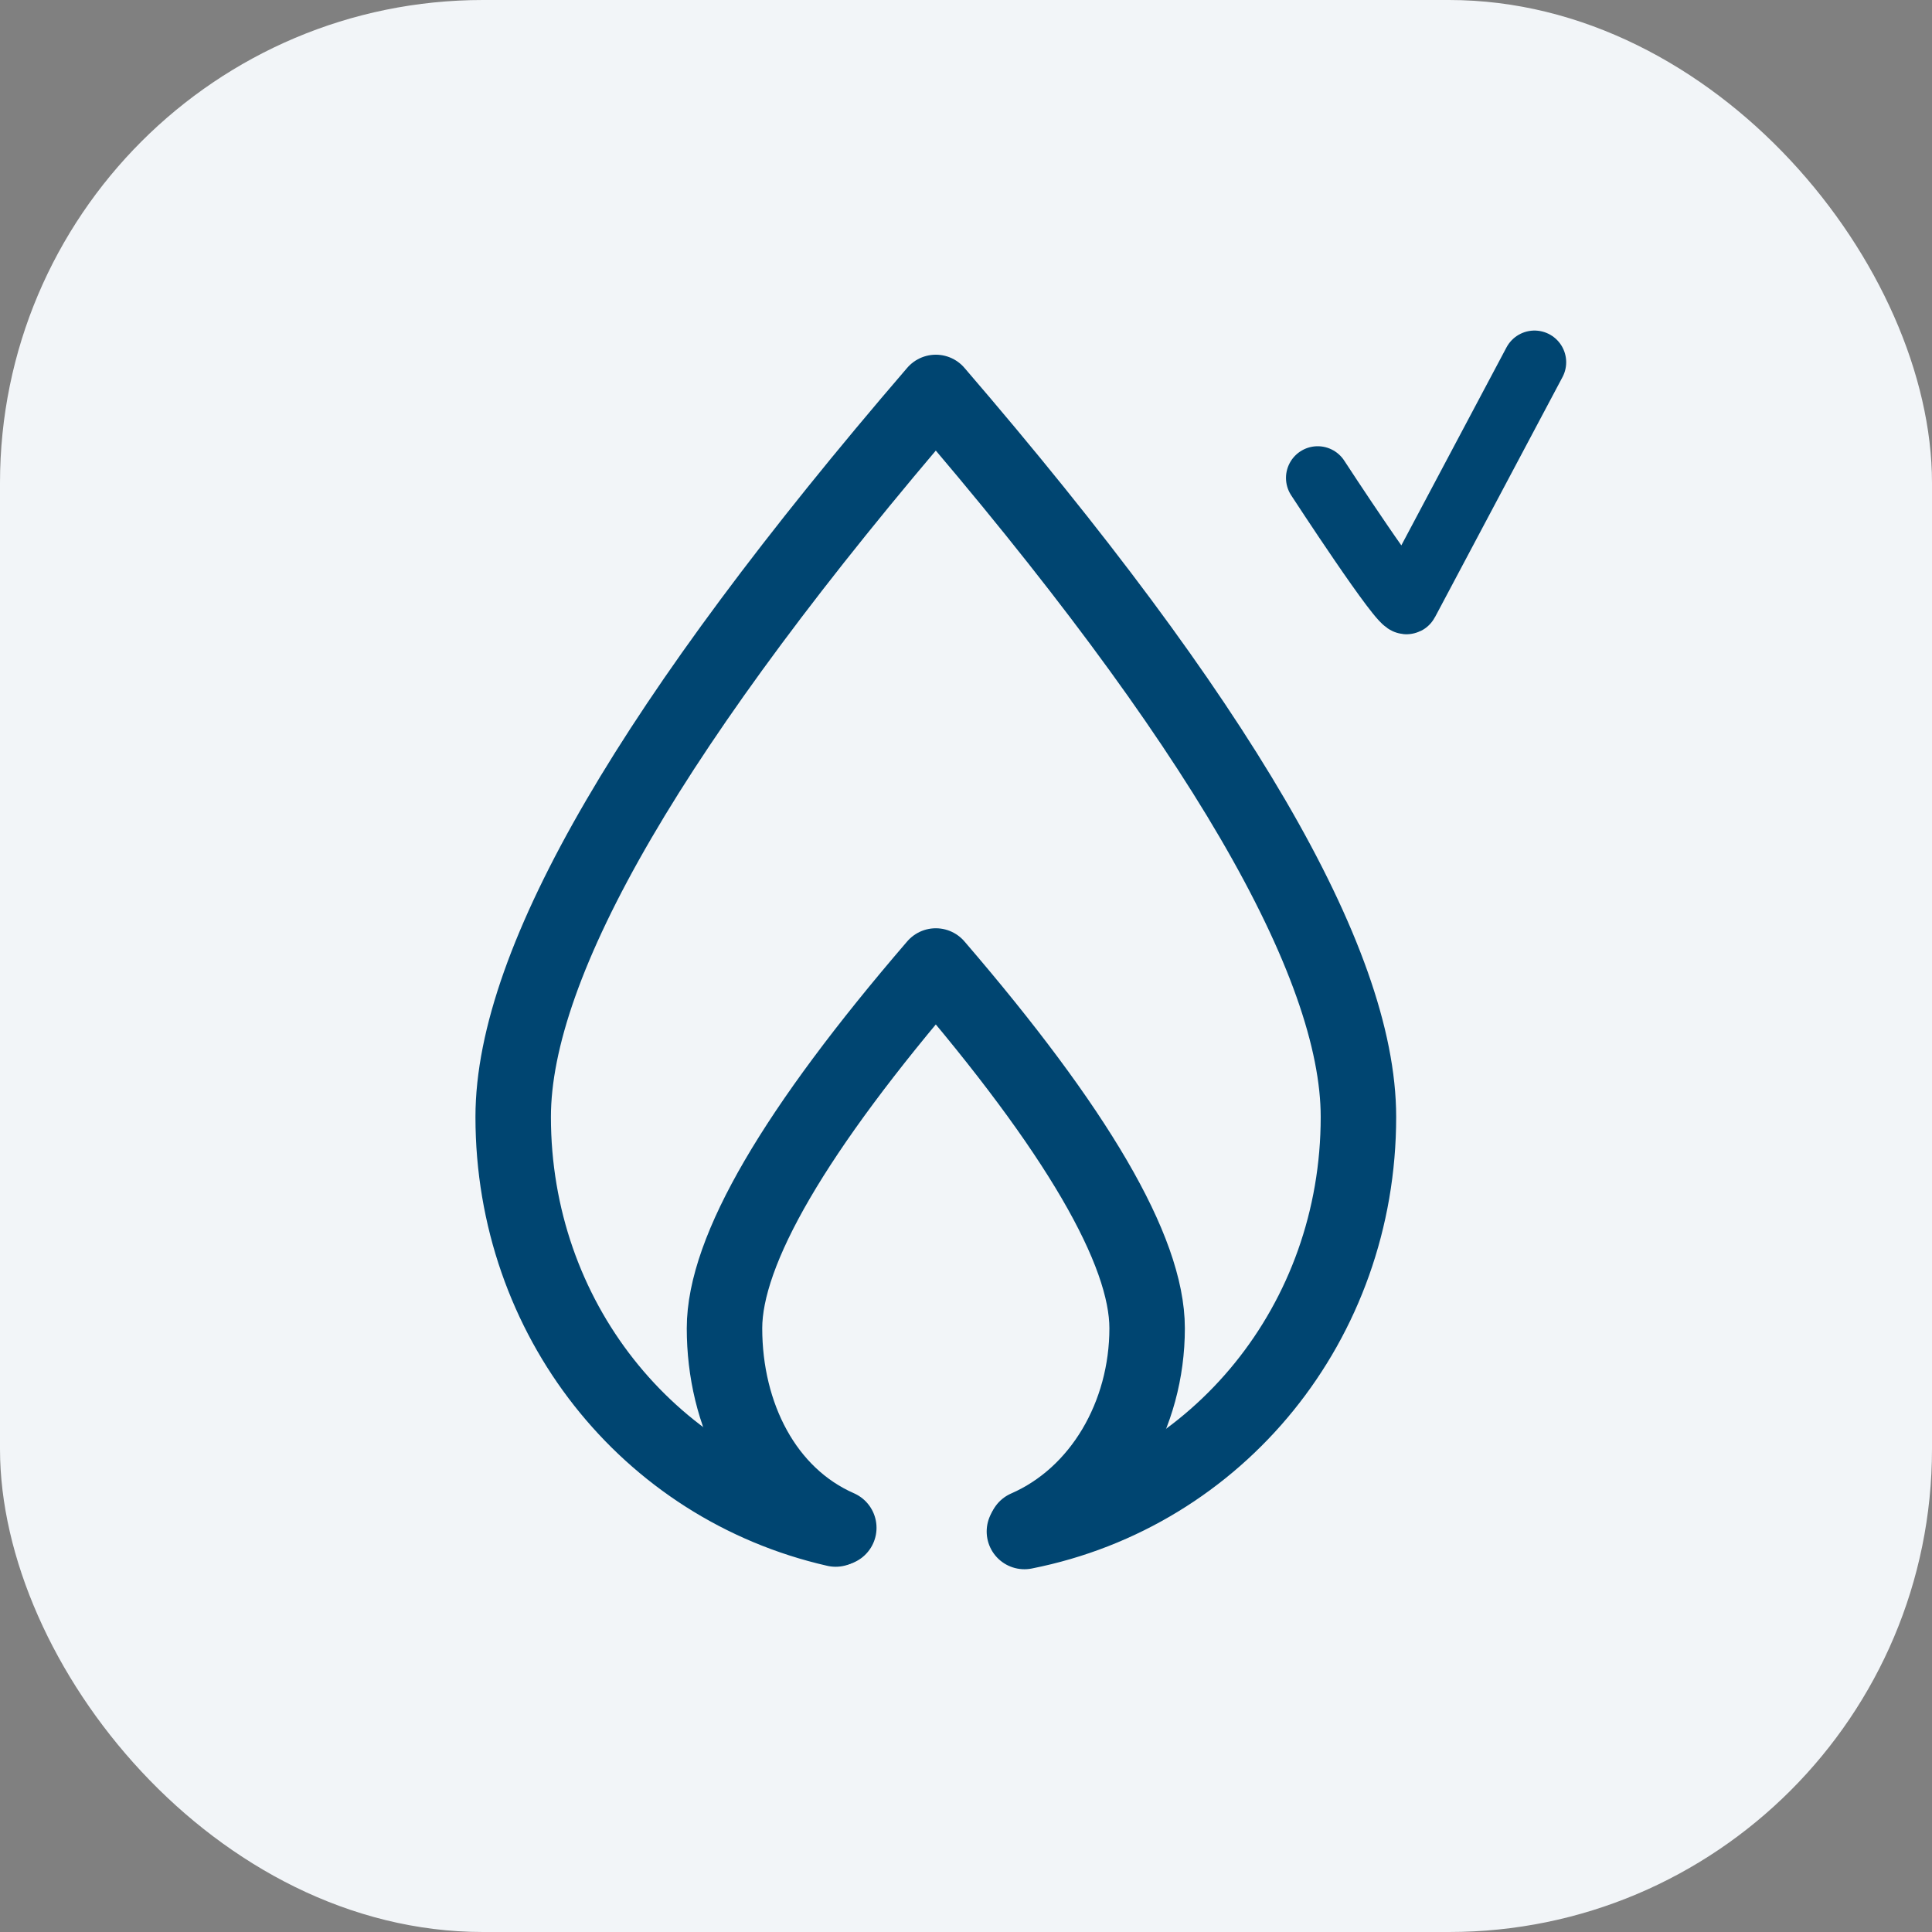 <svg width="64" height="64" viewBox="0 0 64 64" fill="none" xmlns="http://www.w3.org/2000/svg">
<rect x="0" y="0" width="64" height="64" fill="#808080" stroke="none"/>
<rect width="64" height="64" rx="16" fill="#F2F5F8"/>
<path d="M43.65 15.832C43.65 15.832 46.494 20.197 46.609 19.951L50.832 12" stroke="#004571" stroke-width="2.1" stroke-linecap="round" stroke-linejoin="round"/>
<path d="M33.935 50.733C40.357 49.461 45 43.796 45 37C45 31.845 40.333 23.845 31 13C21.667 23.845 17 31.845 17 37C17 43.66 21.451 49.234 27.682 50.651" stroke="#004571" stroke-width="2.5" stroke-linecap="round" stroke-linejoin="round"/>
<path d="M33.995 50.62C36.47 49.54 38 46.872 38 44C38 41.423 35.667 37.423 31 32C26.333 37.423 24 41.423 24 44C24 46.865 25.321 49.528 27.786 50.611" stroke="#004571" stroke-width="2.5" stroke-linecap="round" stroke-linejoin="round"/>
</svg>
